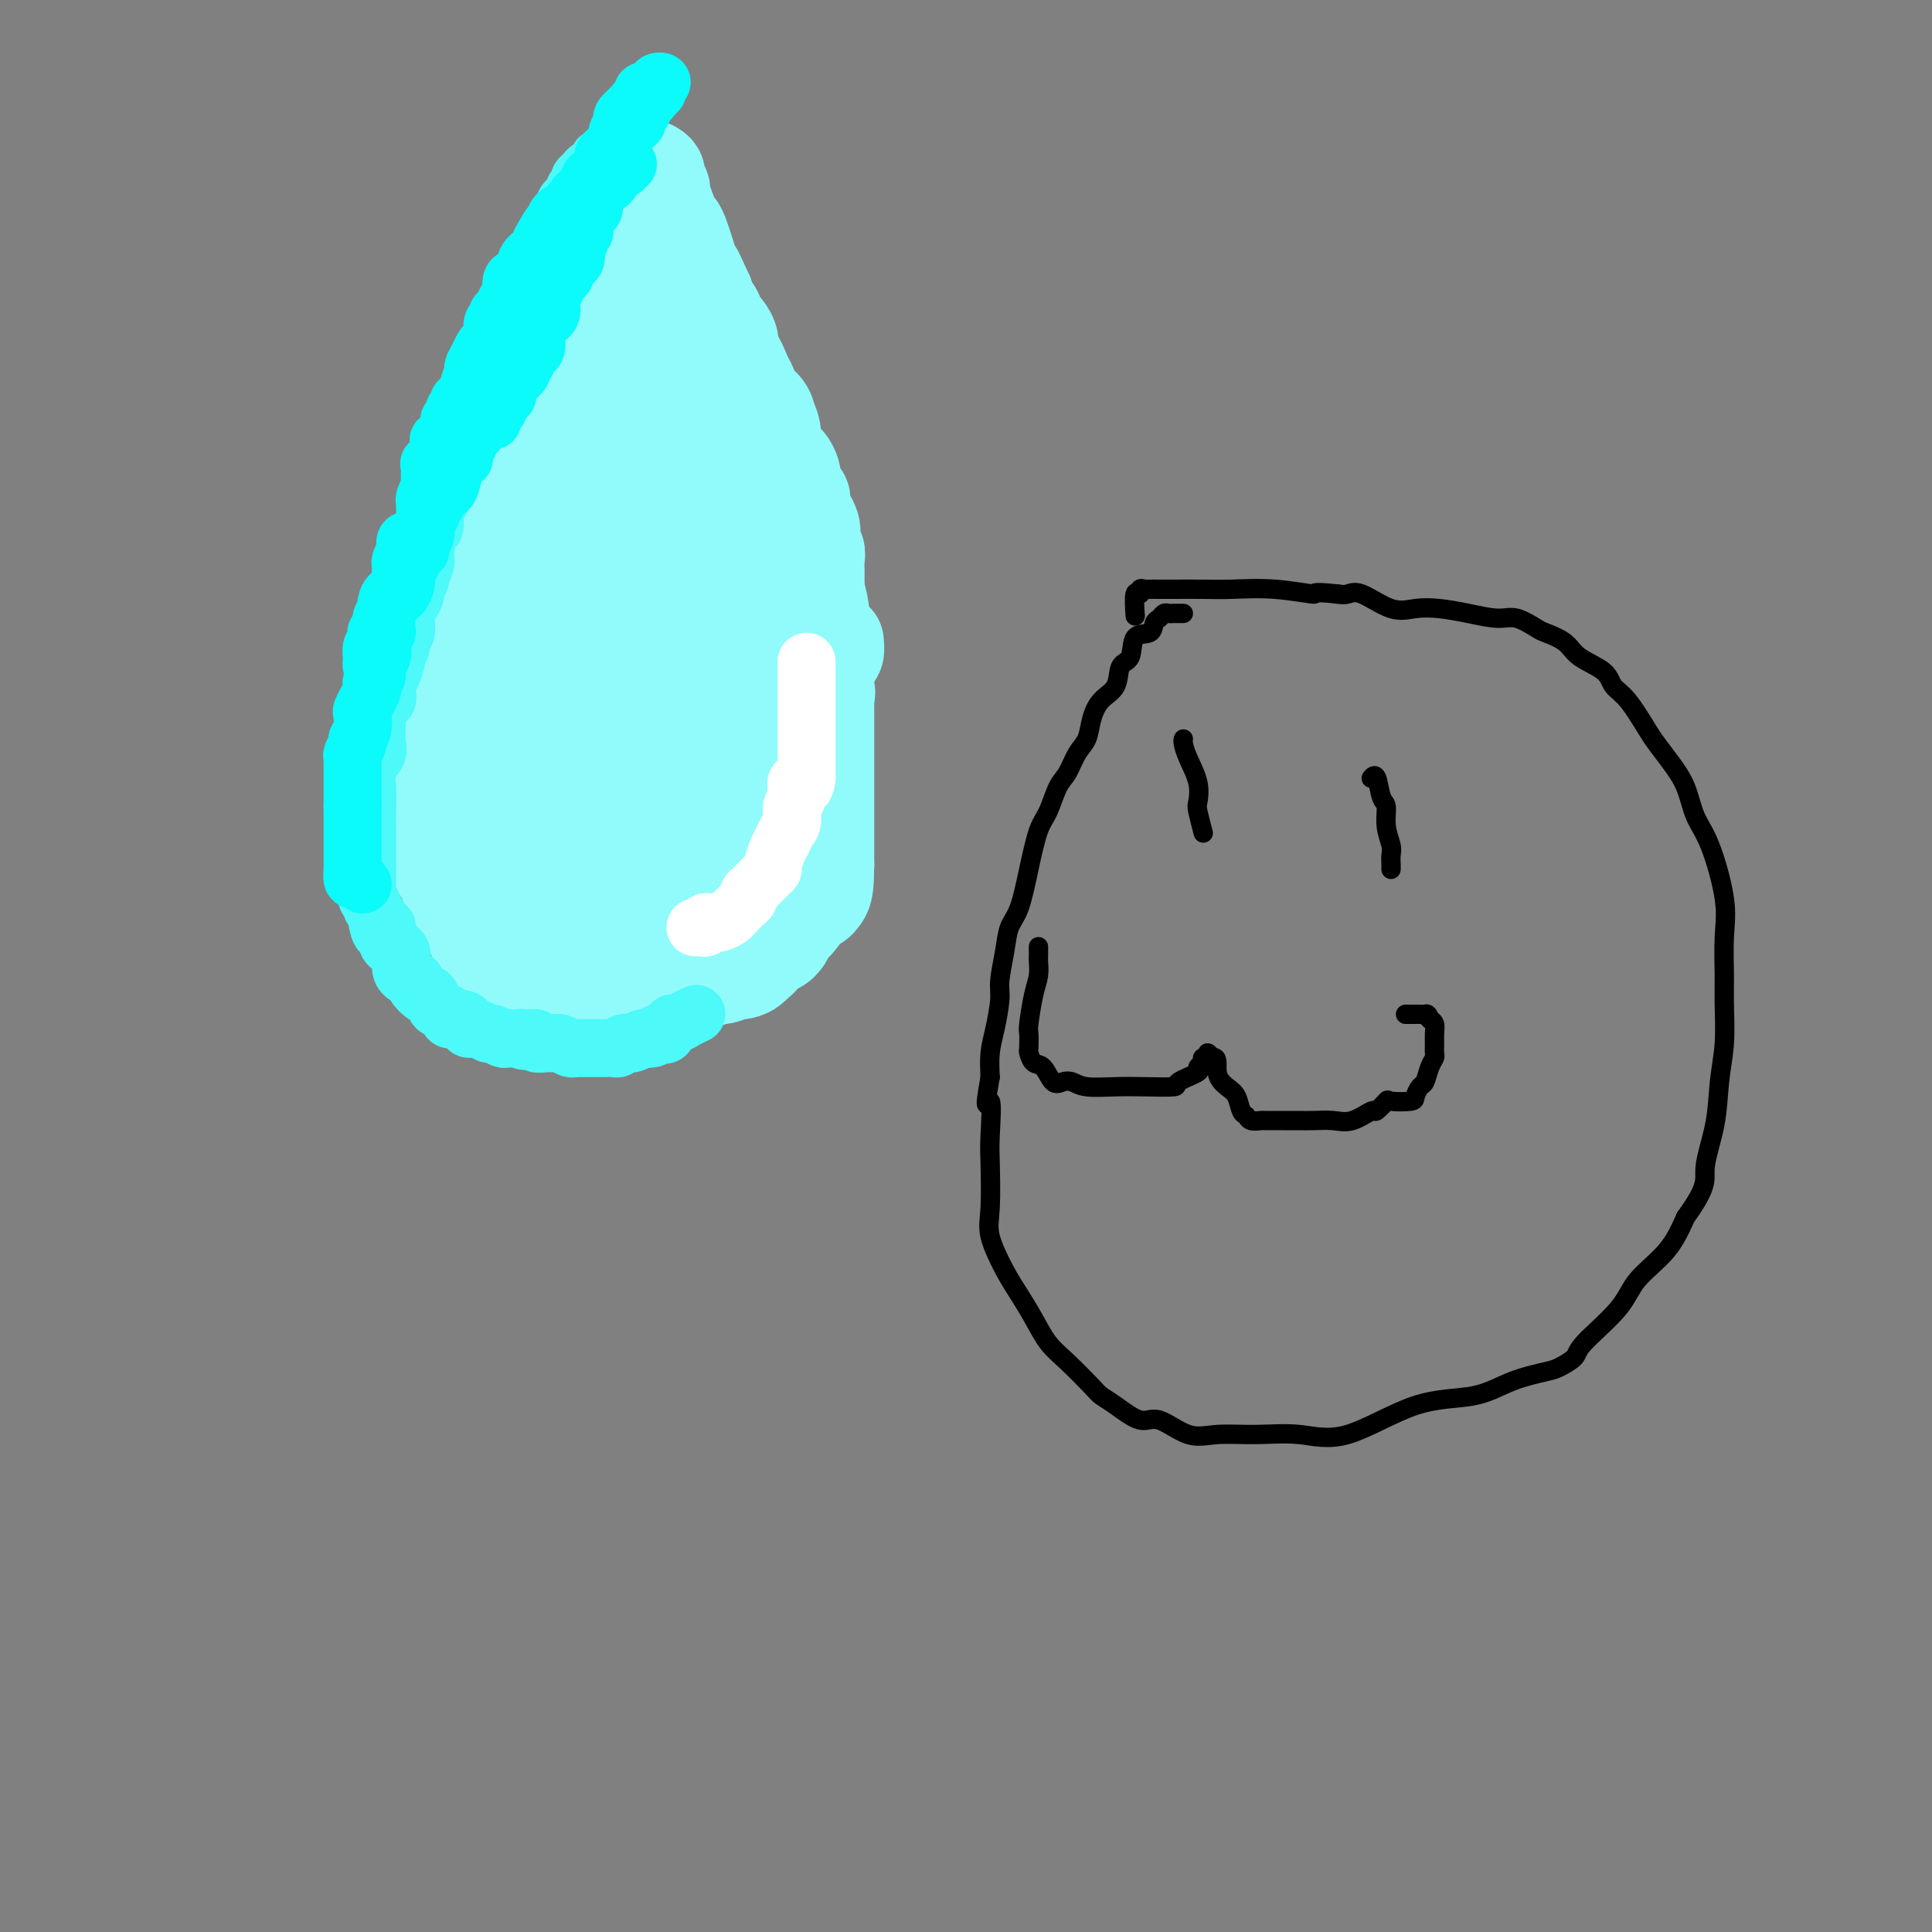 <svg viewBox='0 0 400 400' version='1.1' xmlns='http://www.w3.org/2000/svg' xmlns:xlink='http://www.w3.org/1999/xlink'><rect x="0" y="0" width="400" height="400" fill="#808080" stroke="none"/><g fill='none' stroke='#91FBFB' stroke-width='20' stroke-linecap='round' stroke-linejoin='round'><path d='M114,75c-0.193,1.285 -0.386,2.569 -1,3c-0.614,0.431 -1.650,0.007 -2,1c-0.350,0.993 -0.015,3.402 0,4c0.015,0.598 -0.291,-0.614 -1,0c-0.709,0.614 -1.819,3.053 -2,4c-0.181,0.947 0.569,0.400 0,2c-0.569,1.600 -2.458,5.346 -3,7c-0.542,1.654 0.261,1.216 0,2c-0.261,0.784 -1.587,2.791 -2,4c-0.413,1.209 0.085,1.619 0,2c-0.085,0.381 -0.754,0.734 -1,1c-0.246,0.266 -0.070,0.444 0,1c0.070,0.556 0.033,1.490 0,2c-0.033,0.510 -0.061,0.597 0,1c0.061,0.403 0.213,1.122 0,2c-0.213,0.878 -0.789,1.916 -1,3c-0.211,1.084 -0.057,2.214 0,3c0.057,0.786 0.015,1.229 0,3c-0.015,1.771 -0.004,4.872 0,6c0.004,1.128 0.001,0.284 0,1c-0.001,0.716 -0.000,2.992 0,4c0.000,1.008 0.000,0.746 0,1c-0.000,0.254 -0.000,1.022 0,2c0.000,0.978 0.000,2.165 0,3c-0.000,0.835 -0.001,1.319 0,2c0.001,0.681 0.003,1.561 0,3c-0.003,1.439 -0.011,3.437 0,5c0.011,1.563 0.041,2.690 0,4c-0.041,1.310 -0.155,2.803 0,4c0.155,1.197 0.577,2.099 1,3'/><path d='M102,158c0.115,8.752 0.402,4.133 1,3c0.598,-1.133 1.507,1.218 2,3c0.493,1.782 0.571,2.993 1,4c0.429,1.007 1.207,1.811 2,3c0.793,1.189 1.599,2.763 2,4c0.401,1.237 0.398,2.137 1,3c0.602,0.863 1.811,1.689 3,3c1.189,1.311 2.360,3.106 3,4c0.640,0.894 0.749,0.889 1,1c0.251,0.111 0.646,0.340 1,1c0.354,0.660 0.669,1.750 1,2c0.331,0.250 0.678,-0.340 1,0c0.322,0.340 0.619,1.612 1,2c0.381,0.388 0.848,-0.106 1,0c0.152,0.106 -0.010,0.812 0,1c0.010,0.188 0.191,-0.143 1,0c0.809,0.143 2.247,0.760 3,1c0.753,0.240 0.821,0.103 1,0c0.179,-0.103 0.470,-0.171 1,0c0.530,0.171 1.298,0.581 2,1c0.702,0.419 1.339,0.848 2,1c0.661,0.152 1.347,0.027 2,0c0.653,-0.027 1.272,0.045 2,0c0.728,-0.045 1.565,-0.208 2,0c0.435,0.208 0.469,0.788 1,1c0.531,0.212 1.559,0.057 2,0c0.441,-0.057 0.293,-0.015 1,0c0.707,0.015 2.267,0.004 3,0c0.733,-0.004 0.638,-0.001 1,0c0.362,0.001 1.181,0.001 2,0'/><path d='M149,196c4.384,0.766 2.343,0.180 2,0c-0.343,-0.180 1.012,0.046 2,0c0.988,-0.046 1.610,-0.364 2,-1c0.390,-0.636 0.549,-1.590 1,-2c0.451,-0.410 1.196,-0.276 2,-1c0.804,-0.724 1.669,-2.306 2,-3c0.331,-0.694 0.130,-0.499 0,-1c-0.130,-0.501 -0.189,-1.699 0,-2c0.189,-0.301 0.625,0.297 1,0c0.375,-0.297 0.688,-1.487 1,-2c0.312,-0.513 0.623,-0.350 1,-1c0.377,-0.650 0.819,-2.113 1,-3c0.181,-0.887 0.100,-1.199 0,-2c-0.100,-0.801 -0.220,-2.091 0,-3c0.220,-0.909 0.781,-1.439 1,-2c0.219,-0.561 0.096,-1.155 0,-2c-0.096,-0.845 -0.166,-1.941 0,-3c0.166,-1.059 0.566,-2.081 1,-3c0.434,-0.919 0.901,-1.735 1,-3c0.099,-1.265 -0.170,-2.978 0,-4c0.170,-1.022 0.777,-1.354 1,-2c0.223,-0.646 0.060,-1.605 0,-3c-0.060,-1.395 -0.017,-3.227 0,-4c0.017,-0.773 0.008,-0.487 0,-1c-0.008,-0.513 -0.016,-1.826 0,-3c0.016,-1.174 0.057,-2.211 0,-3c-0.057,-0.789 -0.211,-1.330 0,-2c0.211,-0.670 0.789,-1.468 1,-2c0.211,-0.532 0.057,-0.797 0,-1c-0.057,-0.203 -0.016,-0.344 0,-1c0.016,-0.656 0.008,-1.828 0,-3'/><path d='M169,133c0.773,-7.581 0.207,-3.033 0,-2c-0.207,1.033 -0.055,-1.448 0,-3c0.055,-1.552 0.015,-2.173 0,-3c-0.015,-0.827 -0.003,-1.860 0,-3c0.003,-1.140 -0.004,-2.388 0,-3c0.004,-0.612 0.017,-0.588 0,-1c-0.017,-0.412 -0.065,-1.259 0,-2c0.065,-0.741 0.244,-1.378 0,-2c-0.244,-0.622 -0.910,-1.231 -1,-2c-0.090,-0.769 0.396,-1.697 0,-3c-0.396,-1.303 -1.674,-2.982 -2,-4c-0.326,-1.018 0.302,-1.376 0,-2c-0.302,-0.624 -1.533,-1.513 -2,-2c-0.467,-0.487 -0.171,-0.572 0,-1c0.171,-0.428 0.218,-1.198 0,-2c-0.218,-0.802 -0.702,-1.636 -1,-2c-0.298,-0.364 -0.411,-0.258 -1,-1c-0.589,-0.742 -1.653,-2.332 -2,-3c-0.347,-0.668 0.024,-0.413 0,-1c-0.024,-0.587 -0.444,-2.015 -1,-3c-0.556,-0.985 -1.250,-1.525 -2,-3c-0.750,-1.475 -1.557,-3.885 -2,-5c-0.443,-1.115 -0.523,-0.937 -1,-2c-0.477,-1.063 -1.352,-3.368 -2,-4c-0.648,-0.632 -1.071,0.409 -1,0c0.071,-0.409 0.635,-2.267 0,-4c-0.635,-1.733 -2.469,-3.341 -3,-4c-0.531,-0.659 0.242,-0.370 0,-1c-0.242,-0.630 -1.498,-2.180 -2,-3c-0.502,-0.820 -0.251,-0.910 0,-1'/><path d='M146,61c-3.582,-7.780 -1.537,-3.229 -1,-2c0.537,1.229 -0.433,-0.865 -1,-2c-0.567,-1.135 -0.729,-1.310 -1,-2c-0.271,-0.690 -0.650,-1.893 -1,-3c-0.350,-1.107 -0.672,-2.116 -1,-3c-0.328,-0.884 -0.661,-1.641 -1,-2c-0.339,-0.359 -0.683,-0.319 -1,-1c-0.317,-0.681 -0.606,-2.084 -1,-3c-0.394,-0.916 -0.894,-1.345 -1,-2c-0.106,-0.655 0.183,-1.534 0,-2c-0.183,-0.466 -0.836,-0.517 -1,-1c-0.164,-0.483 0.162,-1.397 0,-2c-0.162,-0.603 -0.812,-0.895 -1,-1c-0.188,-0.105 0.086,-0.022 0,0c-0.086,0.022 -0.534,-0.015 -1,0c-0.466,0.015 -0.951,0.083 -1,0c-0.049,-0.083 0.339,-0.317 0,0c-0.339,0.317 -1.403,1.186 -2,2c-0.597,0.814 -0.726,1.572 -1,2c-0.274,0.428 -0.692,0.527 -1,1c-0.308,0.473 -0.506,1.320 -1,2c-0.494,0.680 -1.284,1.194 -2,2c-0.716,0.806 -1.358,1.903 -2,3'/><path d='M124,47c-1.515,2.131 -0.801,1.459 -1,2c-0.199,0.541 -1.310,2.295 -2,3c-0.690,0.705 -0.959,0.360 -1,1c-0.041,0.640 0.148,2.263 0,3c-0.148,0.737 -0.631,0.586 -1,1c-0.369,0.414 -0.625,1.391 -1,2c-0.375,0.609 -0.871,0.849 -1,1c-0.129,0.151 0.107,0.213 0,1c-0.107,0.787 -0.557,2.300 -1,3c-0.443,0.700 -0.878,0.588 -1,2c-0.122,1.412 0.070,4.346 0,6c-0.070,1.654 -0.402,2.026 -1,3c-0.598,0.974 -1.464,2.550 -2,4c-0.536,1.450 -0.744,2.775 -1,4c-0.256,1.225 -0.562,2.351 -1,4c-0.438,1.649 -1.010,3.820 -1,5c0.010,1.180 0.602,1.368 0,2c-0.602,0.632 -2.399,1.709 -3,3c-0.601,1.291 -0.006,2.795 0,4c0.006,1.205 -0.576,2.112 -1,3c-0.424,0.888 -0.688,1.756 -1,3c-0.312,1.244 -0.670,2.863 -1,4c-0.330,1.137 -0.631,1.791 -1,3c-0.369,1.209 -0.805,2.972 -1,4c-0.195,1.028 -0.147,1.322 0,2c0.147,0.678 0.393,1.739 0,3c-0.393,1.261 -1.426,2.722 -2,4c-0.574,1.278 -0.690,2.374 -1,3c-0.310,0.626 -0.814,0.784 -1,2c-0.186,1.216 -0.053,3.490 0,5c0.053,1.510 0.027,2.255 0,3'/><path d='M97,140c-1.392,7.263 -0.373,3.920 0,3c0.373,-0.920 0.100,0.583 0,2c-0.100,1.417 -0.026,2.749 0,4c0.026,1.251 0.006,2.420 0,3c-0.006,0.580 0.004,0.570 0,1c-0.004,0.430 -0.022,1.298 0,2c0.022,0.702 0.083,1.238 0,2c-0.083,0.762 -0.310,1.751 0,3c0.310,1.249 1.157,2.756 2,4c0.843,1.244 1.682,2.223 2,3c0.318,0.777 0.116,1.352 0,2c-0.116,0.648 -0.148,1.370 0,2c0.148,0.630 0.474,1.167 1,2c0.526,0.833 1.253,1.962 2,3c0.747,1.038 1.515,1.984 2,3c0.485,1.016 0.689,2.103 1,3c0.311,0.897 0.730,1.603 1,2c0.270,0.397 0.391,0.484 1,1c0.609,0.516 1.706,1.463 2,2c0.294,0.537 -0.216,0.666 0,1c0.216,0.334 1.156,0.874 2,1c0.844,0.126 1.591,-0.162 2,0c0.409,0.162 0.480,0.776 1,1c0.520,0.224 1.489,0.060 2,0c0.511,-0.060 0.564,-0.016 1,0c0.436,0.016 1.254,0.004 2,0c0.746,-0.004 1.418,-0.001 2,0c0.582,0.001 1.074,0.000 2,0c0.926,-0.000 2.288,-0.000 3,0c0.712,0.000 0.775,0.000 1,0c0.225,-0.000 0.613,-0.000 1,0'/><path d='M130,190c3.031,-0.072 2.107,-0.751 2,-1c-0.107,-0.249 0.601,-0.067 1,0c0.399,0.067 0.487,0.018 1,0c0.513,-0.018 1.451,-0.005 2,0c0.549,0.005 0.710,0.002 1,0c0.290,-0.002 0.708,-0.005 1,0c0.292,0.005 0.458,0.016 1,0c0.542,-0.016 1.460,-0.060 2,0c0.540,0.060 0.703,0.222 1,0c0.297,-0.222 0.727,-0.829 1,-1c0.273,-0.171 0.389,0.095 1,0c0.611,-0.095 1.717,-0.551 2,-1c0.283,-0.449 -0.256,-0.889 0,-1c0.256,-0.111 1.308,0.109 2,0c0.692,-0.109 1.023,-0.548 1,-1c-0.023,-0.452 -0.401,-0.918 0,-1c0.401,-0.082 1.581,0.218 2,0c0.419,-0.218 0.077,-0.955 0,-1c-0.077,-0.045 0.112,0.602 1,0c0.888,-0.602 2.475,-2.452 3,-3c0.525,-0.548 -0.010,0.205 0,0c0.010,-0.205 0.567,-1.367 1,-2c0.433,-0.633 0.741,-0.737 1,-1c0.259,-0.263 0.468,-0.686 1,-1c0.532,-0.314 1.386,-0.521 2,-1c0.614,-0.479 0.989,-1.232 1,-2c0.011,-0.768 -0.343,-1.553 0,-2c0.343,-0.447 1.384,-0.556 2,-1c0.616,-0.444 0.808,-1.222 1,-2'/><path d='M164,168c2.797,-3.191 0.791,-1.669 0,-1c-0.791,0.669 -0.366,0.484 0,0c0.366,-0.484 0.671,-1.268 1,-2c0.329,-0.732 0.680,-1.411 1,-2c0.320,-0.589 0.608,-1.089 1,-2c0.392,-0.911 0.888,-2.234 1,-3c0.112,-0.766 -0.158,-0.976 0,-2c0.158,-1.024 0.746,-2.861 1,-4c0.254,-1.139 0.173,-1.580 0,-2c-0.173,-0.420 -0.439,-0.818 0,-2c0.439,-1.182 1.582,-3.146 2,-4c0.418,-0.854 0.111,-0.596 0,-1c-0.111,-0.404 -0.027,-1.471 0,-2c0.027,-0.529 -0.003,-0.522 0,-1c0.003,-0.478 0.039,-1.442 0,-2c-0.039,-0.558 -0.154,-0.710 0,-1c0.154,-0.290 0.577,-0.717 1,-1c0.423,-0.283 0.845,-0.422 1,-1c0.155,-0.578 0.044,-1.594 0,-2c-0.044,-0.406 -0.022,-0.203 0,0'/></g>
<g fill='none' stroke='#91FBFB' stroke-width='28' stroke-linecap='round' stroke-linejoin='round'><path d='M135,62c-0.424,0.332 -0.848,0.665 -1,1c-0.152,0.335 -0.031,0.673 0,1c0.031,0.327 -0.027,0.644 0,2c0.027,1.356 0.139,3.752 0,6c-0.139,2.248 -0.529,4.349 -1,6c-0.471,1.651 -1.022,2.852 -2,5c-0.978,2.148 -2.384,5.242 -3,8c-0.616,2.758 -0.444,5.179 -1,8c-0.556,2.821 -1.840,6.042 -3,9c-1.160,2.958 -2.195,5.652 -3,9c-0.805,3.348 -1.381,7.351 -2,10c-0.619,2.649 -1.280,3.943 -2,6c-0.720,2.057 -1.498,4.877 -2,7c-0.502,2.123 -0.727,3.550 -1,5c-0.273,1.450 -0.595,2.923 -1,4c-0.405,1.077 -0.893,1.759 -1,3c-0.107,1.241 0.168,3.043 0,4c-0.168,0.957 -0.777,1.071 -1,2c-0.223,0.929 -0.060,2.673 0,4c0.060,1.327 0.016,2.236 0,3c-0.016,0.764 -0.005,1.382 0,2c0.005,0.618 0.004,1.237 0,2c-0.004,0.763 -0.009,1.671 0,2c0.009,0.329 0.033,0.078 0,0c-0.033,-0.078 -0.124,0.018 0,0c0.124,-0.018 0.464,-0.148 1,0c0.536,0.148 1.268,0.574 2,1'/><path d='M114,172c0.658,0.463 0.804,0.120 1,0c0.196,-0.120 0.443,-0.017 1,0c0.557,0.017 1.424,-0.051 2,0c0.576,0.051 0.861,0.221 2,0c1.139,-0.221 3.133,-0.833 4,-1c0.867,-0.167 0.606,0.110 1,0c0.394,-0.110 1.442,-0.606 2,-1c0.558,-0.394 0.627,-0.687 1,-1c0.373,-0.313 1.052,-0.647 2,-1c0.948,-0.353 2.167,-0.726 3,-1c0.833,-0.274 1.280,-0.450 2,-1c0.720,-0.550 1.714,-1.474 2,-2c0.286,-0.526 -0.135,-0.654 0,-1c0.135,-0.346 0.825,-0.909 1,-1c0.175,-0.091 -0.164,0.290 0,0c0.164,-0.290 0.833,-1.250 1,-2c0.167,-0.750 -0.167,-1.289 0,-2c0.167,-0.711 0.833,-1.594 1,-3c0.167,-1.406 -0.167,-3.335 0,-5c0.167,-1.665 0.834,-3.068 1,-4c0.166,-0.932 -0.169,-1.394 0,-3c0.169,-1.606 0.841,-4.355 1,-6c0.159,-1.645 -0.197,-2.187 0,-3c0.197,-0.813 0.945,-1.896 1,-3c0.055,-1.104 -0.584,-2.229 0,-3c0.584,-0.771 2.390,-1.189 3,-2c0.610,-0.811 0.022,-2.016 0,-3c-0.022,-0.984 0.520,-1.748 1,-3c0.480,-1.252 0.899,-2.991 1,-4c0.101,-1.009 -0.114,-1.288 0,-2c0.114,-0.712 0.557,-1.856 1,-3'/><path d='M149,111c2.333,-9.357 2.166,-6.251 2,-6c-0.166,0.251 -0.331,-2.354 0,-5c0.331,-2.646 1.160,-5.333 2,-7c0.840,-1.667 1.693,-2.314 2,-3c0.307,-0.686 0.068,-1.413 0,-2c-0.068,-0.587 0.034,-1.036 0,-1c-0.034,0.036 -0.205,0.558 0,1c0.205,0.442 0.787,0.805 1,2c0.213,1.195 0.057,3.223 0,5c-0.057,1.777 -0.015,3.304 0,5c0.015,1.696 0.004,3.561 0,5c-0.004,1.439 -0.001,2.451 0,4c0.001,1.549 0.000,3.635 0,6c-0.000,2.365 -0.000,5.007 0,7c0.000,1.993 0.000,3.335 0,5c-0.000,1.665 -0.000,3.651 0,5c0.000,1.349 0.000,2.060 0,3c-0.000,0.940 -0.000,2.111 0,3c0.000,0.889 0.000,1.498 0,2c-0.000,0.502 -0.000,0.896 0,2c0.000,1.104 0.000,2.917 0,4c-0.000,1.083 -0.000,1.435 0,2c0.000,0.565 0.000,1.345 0,2c-0.000,0.655 -0.000,1.187 0,2c0.000,0.813 0.000,1.906 0,3'/><path d='M156,155c0.155,10.887 0.043,4.104 0,2c-0.043,-2.104 -0.019,0.469 0,2c0.019,1.531 0.031,2.019 0,3c-0.031,0.981 -0.106,2.456 0,3c0.106,0.544 0.394,0.156 0,1c-0.394,0.844 -1.468,2.920 -2,4c-0.532,1.080 -0.521,1.165 -1,2c-0.479,0.835 -1.448,2.420 -2,3c-0.552,0.580 -0.687,0.156 -1,0c-0.313,-0.156 -0.804,-0.045 -1,0c-0.196,0.045 -0.098,0.022 0,0'/><path d='M161,107c-0.233,0.522 -0.466,1.044 0,2c0.466,0.956 1.631,2.345 2,3c0.369,0.655 -0.059,0.576 0,2c0.059,1.424 0.603,4.350 1,6c0.397,1.650 0.646,2.025 1,3c0.354,0.975 0.813,2.552 1,4c0.187,1.448 0.103,2.767 0,4c-0.103,1.233 -0.224,2.380 0,3c0.224,0.620 0.792,0.715 1,2c0.208,1.285 0.056,3.761 0,5c-0.056,1.239 -0.015,1.240 0,2c0.015,0.760 0.004,2.281 0,3c-0.004,0.719 -0.001,0.638 0,1c0.001,0.362 0.000,1.166 0,2c-0.000,0.834 -0.000,1.696 0,3c0.000,1.304 0.000,3.048 0,4c-0.000,0.952 -0.000,1.111 0,2c0.000,0.889 0.000,2.507 0,3c-0.000,0.493 -0.000,-0.140 0,1c0.000,1.140 0.000,4.053 0,5c-0.000,0.947 -0.000,-0.074 0,0c0.000,0.074 0.000,1.241 0,2c-0.000,0.759 -0.000,1.109 0,2c0.000,0.891 0.000,2.321 0,3c-0.000,0.679 -0.000,0.606 0,1c0.000,0.394 0.000,1.255 0,2c-0.000,0.745 -0.000,1.372 0,2'/><path d='M167,179c-0.083,8.238 -0.790,2.834 -1,1c-0.210,-1.834 0.077,-0.097 0,1c-0.077,1.097 -0.517,1.555 -1,2c-0.483,0.445 -1.008,0.877 -1,1c0.008,0.123 0.549,-0.063 0,1c-0.549,1.063 -2.189,3.374 -3,4c-0.811,0.626 -0.795,-0.432 -1,0c-0.205,0.432 -0.632,2.353 -1,3c-0.368,0.647 -0.675,0.020 -1,0c-0.325,-0.020 -0.666,0.568 -1,1c-0.334,0.432 -0.662,0.708 -1,1c-0.338,0.292 -0.686,0.600 -1,1c-0.314,0.400 -0.595,0.891 -1,1c-0.405,0.109 -0.935,-0.163 -1,0c-0.065,0.163 0.334,0.762 0,1c-0.334,0.238 -1.403,0.117 -2,0c-0.597,-0.117 -0.724,-0.228 -1,0c-0.276,0.228 -0.700,0.797 -1,1c-0.300,0.203 -0.474,0.040 -1,0c-0.526,-0.040 -1.402,0.042 -2,0c-0.598,-0.042 -0.916,-0.207 -1,0c-0.084,0.207 0.067,0.787 0,1c-0.067,0.213 -0.350,0.061 -1,0c-0.650,-0.061 -1.666,-0.030 -2,0c-0.334,0.030 0.013,0.061 0,0c-0.013,-0.061 -0.385,-0.212 -1,0c-0.615,0.212 -1.473,0.788 -2,1c-0.527,0.212 -0.722,0.061 -1,0c-0.278,-0.061 -0.639,-0.030 -1,0'/><path d='M137,200c-2.974,1.072 -1.910,1.751 -2,2c-0.090,0.249 -1.333,0.067 -2,0c-0.667,-0.067 -0.757,-0.018 -1,0c-0.243,0.018 -0.639,0.005 -1,0c-0.361,-0.005 -0.689,-0.001 -1,0c-0.311,0.001 -0.607,0.000 -1,0c-0.393,-0.000 -0.883,-0.000 -1,0c-0.117,0.000 0.137,0.000 0,0c-0.137,-0.000 -0.667,-0.000 -1,0c-0.333,0.000 -0.470,0.000 -1,0c-0.530,-0.000 -1.451,-0.000 -2,0c-0.549,0.000 -0.724,0.000 -1,0c-0.276,-0.000 -0.654,-0.000 -1,0c-0.346,0.000 -0.661,0.000 -1,0c-0.339,-0.000 -0.703,-0.000 -1,0c-0.297,0.000 -0.528,0.000 -1,0c-0.472,-0.000 -1.186,-0.000 -2,0c-0.814,0.000 -1.728,0.001 -2,0c-0.272,-0.001 0.100,-0.003 0,0c-0.100,0.003 -0.670,0.012 -1,0c-0.330,-0.012 -0.418,-0.044 -1,0c-0.582,0.044 -1.657,0.166 -2,0c-0.343,-0.166 0.045,-0.619 0,-1c-0.045,-0.381 -0.522,-0.691 -1,-1'/><path d='M110,200c-4.411,0.048 -1.937,0.168 -1,0c0.937,-0.168 0.339,-0.622 0,-1c-0.339,-0.378 -0.419,-0.678 -1,-1c-0.581,-0.322 -1.662,-0.665 -2,-1c-0.338,-0.335 0.068,-0.663 0,-1c-0.068,-0.337 -0.610,-0.682 -1,-1c-0.390,-0.318 -0.626,-0.610 -1,-1c-0.374,-0.390 -0.884,-0.878 -1,-1c-0.116,-0.122 0.161,0.121 0,0c-0.161,-0.121 -0.760,-0.605 -1,-1c-0.240,-0.395 -0.119,-0.701 0,-1c0.119,-0.299 0.238,-0.591 0,-1c-0.238,-0.409 -0.832,-0.935 -1,-1c-0.168,-0.065 0.091,0.329 0,0c-0.091,-0.329 -0.531,-1.383 -1,-2c-0.469,-0.617 -0.967,-0.799 -1,-1c-0.033,-0.201 0.399,-0.421 0,-1c-0.399,-0.579 -1.628,-1.517 -2,-2c-0.372,-0.483 0.112,-0.512 0,-1c-0.112,-0.488 -0.819,-1.436 -1,-2c-0.181,-0.564 0.163,-0.744 0,-1c-0.163,-0.256 -0.832,-0.587 -1,-1c-0.168,-0.413 0.165,-0.909 0,-1c-0.165,-0.091 -0.829,0.221 -1,0c-0.171,-0.221 0.150,-0.977 0,-2c-0.150,-1.023 -0.771,-2.314 -1,-3c-0.229,-0.686 -0.065,-0.767 0,-1c0.065,-0.233 0.033,-0.616 0,-1'/><path d='M93,170c-1.409,-4.067 -0.430,-3.235 0,-3c0.430,0.235 0.311,-0.126 0,-1c-0.311,-0.874 -0.815,-2.262 -1,-3c-0.185,-0.738 -0.049,-0.828 0,-1c0.049,-0.172 0.013,-0.426 0,-1c-0.013,-0.574 -0.004,-1.467 0,-2c0.004,-0.533 0.001,-0.706 0,-1c-0.001,-0.294 -0.000,-0.708 0,-1c0.000,-0.292 0.000,-0.463 0,-1c-0.000,-0.537 -0.000,-1.440 0,-2c0.000,-0.560 0.000,-0.776 0,-1c-0.000,-0.224 -0.000,-0.455 0,-1c0.000,-0.545 0.000,-1.403 0,-2c-0.000,-0.597 -0.000,-0.933 0,-1c0.000,-0.067 0.000,0.136 0,0c-0.000,-0.136 -0.000,-0.609 0,-1c0.000,-0.391 0.000,-0.699 0,-1c-0.000,-0.301 -0.000,-0.595 0,-1c0.000,-0.405 0.000,-0.921 0,-1c-0.000,-0.079 -0.000,0.278 0,0c0.000,-0.278 0.000,-1.192 0,-2c-0.000,-0.808 -0.000,-1.510 0,-2c0.000,-0.490 0.000,-0.767 0,-1c-0.000,-0.233 -0.000,-0.423 0,-1c0.000,-0.577 0.000,-1.540 0,-2c-0.000,-0.460 -0.000,-0.417 0,-1c0.000,-0.583 0.000,-1.791 0,-3'/><path d='M92,133c-0.155,-5.882 -0.043,-2.089 0,-1c0.043,1.089 0.015,-0.528 0,-1c-0.015,-0.472 -0.018,0.200 0,0c0.018,-0.200 0.057,-1.272 0,-2c-0.057,-0.728 -0.211,-1.111 0,-2c0.211,-0.889 0.788,-2.283 1,-3c0.212,-0.717 0.060,-0.756 0,-1c-0.060,-0.244 -0.026,-0.694 0,-1c0.026,-0.306 0.044,-0.467 0,-1c-0.044,-0.533 -0.151,-1.439 0,-2c0.151,-0.561 0.561,-0.776 1,-1c0.439,-0.224 0.906,-0.458 1,-1c0.094,-0.542 -0.186,-1.392 0,-2c0.186,-0.608 0.837,-0.974 1,-1c0.163,-0.026 -0.164,0.288 0,0c0.164,-0.288 0.817,-1.179 1,-2c0.183,-0.821 -0.106,-1.570 0,-2c0.106,-0.430 0.606,-0.539 1,-1c0.394,-0.461 0.680,-1.274 1,-2c0.320,-0.726 0.673,-1.364 1,-2c0.327,-0.636 0.626,-1.269 1,-2c0.374,-0.731 0.822,-1.558 1,-2c0.178,-0.442 0.086,-0.497 0,-1c-0.086,-0.503 -0.167,-1.454 0,-2c0.167,-0.546 0.584,-0.685 1,-1c0.416,-0.315 0.833,-0.804 1,-1c0.167,-0.196 0.083,-0.098 0,0'/><path d='M104,96c1.923,-4.273 1.232,-2.457 1,-2c-0.232,0.457 -0.004,-0.445 0,-1c0.004,-0.555 -0.216,-0.763 0,-1c0.216,-0.237 0.866,-0.501 1,-1c0.134,-0.499 -0.249,-1.231 0,-2c0.249,-0.769 1.130,-1.575 2,-2c0.870,-0.425 1.730,-0.469 2,-1c0.270,-0.531 -0.049,-1.549 0,-2c0.049,-0.451 0.465,-0.334 1,-1c0.535,-0.666 1.190,-2.114 2,-3c0.810,-0.886 1.776,-1.211 2,-2c0.224,-0.789 -0.295,-2.043 0,-3c0.295,-0.957 1.404,-1.619 2,-2c0.596,-0.381 0.681,-0.483 1,-1c0.319,-0.517 0.874,-1.449 1,-2c0.126,-0.551 -0.176,-0.722 0,-1c0.176,-0.278 0.831,-0.662 1,-1c0.169,-0.338 -0.147,-0.629 0,-1c0.147,-0.371 0.756,-0.820 1,-1c0.244,-0.180 0.122,-0.090 0,0'/></g>
<g fill='none' stroke='#FFFFFF' stroke-width='12' stroke-linecap='round' stroke-linejoin='round'><path d='M167,137c0.000,0.343 0.000,0.686 0,1c0.000,0.314 0.000,0.598 0,1c0.000,0.402 0.000,0.921 0,1c0.000,0.079 0.000,-0.283 0,0c0.000,0.283 0.000,1.211 0,2c0.000,0.789 0.000,1.439 0,2c0.000,0.561 0.000,1.033 0,1c0.000,-0.033 0.000,-0.570 0,0c0.000,0.570 0.000,2.248 0,3c0.000,0.752 -0.000,0.579 0,1c0.000,0.421 0.000,1.436 0,2c0.000,0.564 0.000,0.676 0,1c0.000,0.324 0.000,0.859 0,1c0.000,0.141 0.000,-0.112 0,0c0.000,0.112 -0.000,0.590 0,1c0.000,0.410 -0.000,0.753 0,1c0.000,0.247 -0.000,0.398 0,1c0.000,0.602 -0.000,1.656 0,2c0.000,0.344 -0.000,-0.023 0,0c0.000,0.023 -0.000,0.435 0,1c0.000,0.565 0.000,1.282 0,2'/><path d='M167,161c-0.470,3.779 -1.646,1.225 -2,1c-0.354,-0.225 0.112,1.879 0,3c-0.112,1.121 -0.803,1.258 -1,2c-0.197,0.742 0.101,2.090 0,3c-0.101,0.910 -0.601,1.382 -1,2c-0.399,0.618 -0.697,1.383 -1,2c-0.303,0.617 -0.610,1.086 -1,2c-0.390,0.914 -0.864,2.272 -1,3c-0.136,0.728 0.065,0.825 0,1c-0.065,0.175 -0.395,0.428 -1,1c-0.605,0.572 -1.486,1.463 -2,2c-0.514,0.537 -0.662,0.721 -1,1c-0.338,0.279 -0.865,0.653 -1,1c-0.135,0.347 0.122,0.667 0,1c-0.122,0.333 -0.623,0.681 -1,1c-0.377,0.319 -0.630,0.611 -1,1c-0.370,0.389 -0.859,0.875 -1,1c-0.141,0.125 0.065,-0.110 0,0c-0.065,0.110 -0.400,0.564 -1,1c-0.600,0.436 -1.467,0.853 -2,1c-0.533,0.147 -0.734,0.025 -1,0c-0.266,-0.025 -0.596,0.046 -1,0c-0.404,-0.046 -0.881,-0.208 -1,0c-0.119,0.208 0.122,0.787 0,1c-0.122,0.213 -0.606,0.061 -1,0c-0.394,-0.061 -0.697,-0.030 -1,0'/></g>
<g fill='none' stroke='#4DF9F9' stroke-width='12' stroke-linecap='round' stroke-linejoin='round'><path d='M127,33c-0.341,0.004 -0.683,0.009 -1,0c-0.317,-0.009 -0.610,-0.031 -1,0c-0.390,0.031 -0.878,0.116 -1,0c-0.122,-0.116 0.121,-0.435 0,0c-0.121,0.435 -0.607,1.622 -1,2c-0.393,0.378 -0.693,-0.052 -1,0c-0.307,0.052 -0.622,0.588 -1,1c-0.378,0.412 -0.818,0.702 -1,1c-0.182,0.298 -0.104,0.605 0,1c0.104,0.395 0.234,0.879 0,1c-0.234,0.121 -0.833,-0.122 -1,0c-0.167,0.122 0.099,0.610 0,1c-0.099,0.390 -0.563,0.682 -1,1c-0.437,0.318 -0.849,0.663 -1,1c-0.151,0.337 -0.043,0.668 0,1c0.043,0.332 0.022,0.666 0,1'/><path d='M117,44c-1.775,1.669 -1.211,0.343 -1,0c0.211,-0.343 0.071,0.299 0,1c-0.071,0.701 -0.071,1.461 0,2c0.071,0.539 0.212,0.856 0,1c-0.212,0.144 -0.779,0.115 -1,0c-0.221,-0.115 -0.097,-0.316 0,0c0.097,0.316 0.165,1.149 0,2c-0.165,0.851 -0.565,1.719 -1,2c-0.435,0.281 -0.905,-0.027 -1,0c-0.095,0.027 0.185,0.388 0,1c-0.185,0.612 -0.835,1.473 -1,2c-0.165,0.527 0.154,0.718 0,1c-0.154,0.282 -0.781,0.654 -1,1c-0.219,0.346 -0.028,0.667 0,1c0.028,0.333 -0.105,0.678 0,1c0.105,0.322 0.449,0.620 0,1c-0.449,0.380 -1.692,0.841 -2,1c-0.308,0.159 0.320,0.014 0,1c-0.320,0.986 -1.588,3.103 -2,4c-0.412,0.897 0.030,0.576 0,1c-0.030,0.424 -0.534,1.594 -1,2c-0.466,0.406 -0.894,0.049 -1,1c-0.106,0.951 0.111,3.210 0,4c-0.111,0.790 -0.551,0.109 -1,0c-0.449,-0.109 -0.909,0.352 -1,1c-0.091,0.648 0.186,1.482 0,2c-0.186,0.518 -0.834,0.719 -1,1c-0.166,0.281 0.151,0.642 0,1c-0.151,0.358 -0.772,0.712 -1,1c-0.228,0.288 -0.065,0.511 0,1c0.065,0.489 0.033,1.245 0,2'/><path d='M101,83c-2.883,6.169 -2.092,2.090 -2,1c0.092,-1.090 -0.516,0.808 -1,2c-0.484,1.192 -0.846,1.679 -1,2c-0.154,0.321 -0.102,0.476 0,1c0.102,0.524 0.252,1.418 0,2c-0.252,0.582 -0.908,0.851 -1,1c-0.092,0.149 0.379,0.177 0,1c-0.379,0.823 -1.607,2.441 -2,3c-0.393,0.559 0.048,0.060 0,1c-0.048,0.940 -0.587,3.321 -1,4c-0.413,0.679 -0.702,-0.344 -1,0c-0.298,0.344 -0.605,2.054 -1,3c-0.395,0.946 -0.877,1.128 -1,2c-0.123,0.872 0.112,2.436 0,3c-0.112,0.564 -0.570,0.130 -1,1c-0.430,0.870 -0.832,3.044 -1,4c-0.168,0.956 -0.102,0.694 0,1c0.102,0.306 0.238,1.180 0,2c-0.238,0.820 -0.851,1.585 -1,2c-0.149,0.415 0.167,0.478 0,1c-0.167,0.522 -0.815,1.502 -1,2c-0.185,0.498 0.094,0.512 0,1c-0.094,0.488 -0.560,1.448 -1,2c-0.440,0.552 -0.854,0.696 -1,1c-0.146,0.304 -0.024,0.769 0,1c0.024,0.231 -0.050,0.228 0,1c0.050,0.772 0.223,2.317 0,3c-0.223,0.683 -0.843,0.503 -1,1c-0.157,0.497 0.150,1.672 0,2c-0.150,0.328 -0.757,-0.192 -1,0c-0.243,0.192 -0.121,1.096 0,2'/><path d='M82,136c-2.818,8.318 -0.363,2.613 0,1c0.363,-1.613 -1.365,0.868 -2,2c-0.635,1.132 -0.178,0.917 0,1c0.178,0.083 0.076,0.464 0,1c-0.076,0.536 -0.125,1.227 0,2c0.125,0.773 0.426,1.629 0,2c-0.426,0.371 -1.579,0.256 -2,1c-0.421,0.744 -0.111,2.348 0,3c0.111,0.652 0.022,0.351 0,1c-0.022,0.649 0.022,2.247 0,3c-0.022,0.753 -0.111,0.660 0,1c0.111,0.340 0.422,1.114 0,2c-0.422,0.886 -1.577,1.884 -2,3c-0.423,1.116 -0.113,2.349 0,4c0.113,1.651 0.030,3.721 0,5c-0.030,1.279 -0.008,1.768 0,3c0.008,1.232 0.002,3.209 0,4c-0.002,0.791 -0.001,0.397 0,1c0.001,0.603 0.000,2.203 0,3c-0.000,0.797 0.000,0.790 0,1c-0.000,0.210 -0.001,0.637 0,1c0.001,0.363 0.004,0.660 0,1c-0.004,0.340 -0.016,0.721 0,1c0.016,0.279 0.061,0.456 0,1c-0.061,0.544 -0.226,1.455 0,2c0.226,0.545 0.844,0.723 1,1c0.156,0.277 -0.150,0.651 0,1c0.150,0.349 0.757,0.671 1,1c0.243,0.329 0.121,0.664 0,1'/><path d='M78,190c0.770,5.158 1.694,2.555 2,2c0.306,-0.555 -0.008,0.940 0,2c0.008,1.060 0.336,1.685 1,2c0.664,0.315 1.665,0.321 2,1c0.335,0.679 0.006,2.032 0,3c-0.006,0.968 0.313,1.550 1,2c0.687,0.450 1.743,0.768 2,1c0.257,0.232 -0.283,0.377 0,1c0.283,0.623 1.390,1.725 2,2c0.610,0.275 0.723,-0.276 1,0c0.277,0.276 0.718,1.380 1,2c0.282,0.620 0.404,0.755 1,1c0.596,0.245 1.665,0.601 2,1c0.335,0.399 -0.064,0.842 0,1c0.064,0.158 0.590,0.032 1,0c0.410,-0.032 0.704,0.029 1,0c0.296,-0.029 0.594,-0.147 1,0c0.406,0.147 0.920,0.560 1,1c0.080,0.440 -0.273,0.906 0,1c0.273,0.094 1.172,-0.185 2,0c0.828,0.185 1.585,0.834 2,1c0.415,0.166 0.489,-0.152 1,0c0.511,0.152 1.460,0.773 2,1c0.540,0.227 0.670,0.061 1,0c0.330,-0.061 0.858,-0.016 1,0c0.142,0.016 -0.102,0.005 0,0c0.102,-0.005 0.551,-0.002 1,0'/><path d='M107,215c2.830,1.079 1.406,0.275 1,0c-0.406,-0.275 0.205,-0.021 1,0c0.795,0.021 1.772,-0.191 2,0c0.228,0.191 -0.293,0.783 0,1c0.293,0.217 1.401,0.057 2,0c0.599,-0.057 0.689,-0.012 1,0c0.311,0.012 0.843,-0.011 1,0c0.157,0.011 -0.060,0.056 0,0c0.060,-0.056 0.397,-0.211 1,0c0.603,0.211 1.471,0.789 2,1c0.529,0.211 0.719,0.057 1,0c0.281,-0.057 0.654,-0.015 1,0c0.346,0.015 0.667,0.004 1,0c0.333,-0.004 0.680,-0.001 1,0c0.320,0.001 0.614,0.000 1,0c0.386,-0.000 0.863,0.001 1,0c0.137,-0.001 -0.065,-0.004 0,0c0.065,0.004 0.399,0.015 1,0c0.601,-0.015 1.470,-0.056 2,0c0.530,0.056 0.722,0.208 1,0c0.278,-0.208 0.641,-0.777 1,-1c0.359,-0.223 0.712,-0.098 1,0c0.288,0.098 0.511,0.171 1,0c0.489,-0.171 1.245,-0.585 2,-1'/><path d='M133,215c3.914,-0.016 0.698,-0.055 0,0c-0.698,0.055 1.123,0.203 2,0c0.877,-0.203 0.812,-0.758 1,-1c0.188,-0.242 0.630,-0.173 1,0c0.370,0.173 0.667,0.449 1,0c0.333,-0.449 0.703,-1.623 1,-2c0.297,-0.377 0.523,0.043 1,0c0.477,-0.043 1.205,-0.550 2,-1c0.795,-0.450 1.656,-0.843 2,-1c0.344,-0.157 0.172,-0.079 0,0'/></g>
<g fill='none' stroke='#0BFAFA' stroke-width='12' stroke-linecap='round' stroke-linejoin='round'><path d='M130,34c-0.455,-0.114 -0.910,-0.227 -1,0c-0.090,0.227 0.187,0.795 0,1c-0.187,0.205 -0.836,0.048 -1,0c-0.164,-0.048 0.159,0.015 0,0c-0.159,-0.015 -0.798,-0.106 -1,0c-0.202,0.106 0.033,0.409 0,1c-0.033,0.591 -0.334,1.471 -1,2c-0.666,0.529 -1.698,0.705 -2,1c-0.302,0.295 0.125,0.707 0,1c-0.125,0.293 -0.803,0.468 -1,1c-0.197,0.532 0.087,1.420 0,2c-0.087,0.580 -0.545,0.852 -1,1c-0.455,0.148 -0.905,0.171 -1,1c-0.095,0.829 0.167,2.465 0,3c-0.167,0.535 -0.763,-0.030 -1,0c-0.237,0.030 -0.114,0.656 0,1c0.114,0.344 0.219,0.406 0,1c-0.219,0.594 -0.760,1.721 -1,2c-0.240,0.279 -0.177,-0.290 0,0c0.177,0.290 0.468,1.440 0,2c-0.468,0.560 -1.694,0.530 -2,1c-0.306,0.470 0.306,1.439 0,2c-0.306,0.561 -1.532,0.714 -2,1c-0.468,0.286 -0.177,0.706 0,1c0.177,0.294 0.240,0.464 0,1c-0.240,0.536 -0.783,1.439 -1,2c-0.217,0.561 -0.109,0.781 0,1'/><path d='M114,63c-1.096,2.964 -0.336,1.375 0,1c0.336,-0.375 0.248,0.464 0,1c-0.248,0.536 -0.655,0.769 -1,1c-0.345,0.231 -0.628,0.461 -1,1c-0.372,0.539 -0.835,1.387 -1,2c-0.165,0.613 -0.034,0.991 0,1c0.034,0.009 -0.030,-0.352 0,0c0.030,0.352 0.153,1.418 0,2c-0.153,0.582 -0.581,0.681 -1,1c-0.419,0.319 -0.828,0.858 -1,1c-0.172,0.142 -0.105,-0.113 0,0c0.105,0.113 0.249,0.594 0,1c-0.249,0.406 -0.890,0.739 -1,1c-0.110,0.261 0.311,0.452 0,1c-0.311,0.548 -1.354,1.455 -2,2c-0.646,0.545 -0.894,0.728 -1,1c-0.106,0.272 -0.071,0.634 0,1c0.071,0.366 0.176,0.737 0,1c-0.176,0.263 -0.635,0.418 -1,1c-0.365,0.582 -0.635,1.591 -1,2c-0.365,0.409 -0.823,0.218 -1,0c-0.177,-0.218 -0.071,-0.462 0,0c0.071,0.462 0.107,1.629 0,2c-0.107,0.371 -0.357,-0.055 -1,0c-0.643,0.055 -1.677,0.592 -2,1c-0.323,0.408 0.067,0.687 0,1c-0.067,0.313 -0.591,0.661 -1,1c-0.409,0.339 -0.705,0.670 -1,1'/><path d='M97,91c-2.570,4.586 -0.495,2.051 0,1c0.495,-1.051 -0.589,-0.618 -1,0c-0.411,0.618 -0.148,1.419 0,2c0.148,0.581 0.181,0.941 0,1c-0.181,0.059 -0.575,-0.182 -1,0c-0.425,0.182 -0.881,0.789 -1,1c-0.119,0.211 0.098,0.028 0,1c-0.098,0.972 -0.510,3.101 -1,4c-0.490,0.899 -1.059,0.570 -2,2c-0.941,1.430 -2.256,4.621 -3,6c-0.744,1.379 -0.918,0.948 -1,1c-0.082,0.052 -0.074,0.588 0,1c0.074,0.412 0.212,0.699 0,1c-0.212,0.301 -0.775,0.617 -1,1c-0.225,0.383 -0.112,0.835 0,1c0.112,0.165 0.222,0.044 0,0c-0.222,-0.044 -0.778,-0.013 -1,0c-0.222,0.013 -0.111,0.006 0,0'/><path d='M85,112c-0.415,-0.097 -0.829,-0.195 -1,0c-0.171,0.195 -0.098,0.681 0,1c0.098,0.319 0.222,0.469 0,1c-0.222,0.531 -0.790,1.441 -1,2c-0.210,0.559 -0.064,0.766 0,1c0.064,0.234 0.045,0.497 0,1c-0.045,0.503 -0.116,1.248 0,2c0.116,0.752 0.420,1.511 0,2c-0.420,0.489 -1.562,0.709 -2,1c-0.438,0.291 -0.170,0.652 0,1c0.170,0.348 0.242,0.684 0,1c-0.242,0.316 -0.797,0.613 -1,1c-0.203,0.387 -0.053,0.863 0,1c0.053,0.137 0.011,-0.066 0,0c-0.011,0.066 0.011,0.402 0,1c-0.011,0.598 -0.054,1.459 0,2c0.054,0.541 0.207,0.761 0,1c-0.207,0.239 -0.773,0.497 -1,1c-0.227,0.503 -0.113,1.252 0,2'/><path d='M79,134c-0.940,3.587 -0.290,1.554 0,1c0.290,-0.554 0.221,0.371 0,1c-0.221,0.629 -0.595,0.963 -1,1c-0.405,0.037 -0.840,-0.223 -1,0c-0.160,0.223 -0.044,0.929 0,1c0.044,0.071 0.016,-0.492 0,-1c-0.016,-0.508 -0.018,-0.962 0,-1c0.018,-0.038 0.058,0.340 0,0c-0.058,-0.340 -0.213,-1.397 0,-2c0.213,-0.603 0.793,-0.752 1,-1c0.207,-0.248 0.040,-0.595 0,-1c-0.040,-0.405 0.046,-0.869 0,-1c-0.046,-0.131 -0.222,0.072 0,0c0.222,-0.072 0.844,-0.417 1,-1c0.156,-0.583 -0.154,-1.404 0,-2c0.154,-0.596 0.772,-0.968 1,-1c0.228,-0.032 0.065,0.277 0,0c-0.065,-0.277 -0.033,-1.138 0,-2'/><path d='M80,125c0.430,-2.052 0.507,-1.184 1,-1c0.493,0.184 1.404,-0.318 2,-1c0.596,-0.682 0.877,-1.543 1,-2c0.123,-0.457 0.088,-0.508 0,-1c-0.088,-0.492 -0.230,-1.423 0,-2c0.230,-0.577 0.832,-0.798 1,-1c0.168,-0.202 -0.100,-0.383 0,-1c0.100,-0.617 0.566,-1.670 1,-2c0.434,-0.330 0.834,0.061 1,0c0.166,-0.061 0.097,-0.576 0,-1c-0.097,-0.424 -0.222,-0.758 0,-1c0.222,-0.242 0.792,-0.394 1,-1c0.208,-0.606 0.056,-1.668 0,-2c-0.056,-0.332 -0.015,0.066 0,0c0.015,-0.066 0.004,-0.595 0,-1c-0.004,-0.405 -0.002,-0.684 0,-1c0.002,-0.316 0.004,-0.667 0,-1c-0.004,-0.333 -0.015,-0.648 0,-1c0.015,-0.352 0.057,-0.741 0,-1c-0.057,-0.259 -0.211,-0.387 0,-1c0.211,-0.613 0.789,-1.709 1,-2c0.211,-0.291 0.055,0.224 0,0c-0.055,-0.224 -0.009,-1.187 0,-2c0.009,-0.813 -0.018,-1.476 0,-2c0.018,-0.524 0.082,-0.910 0,-1c-0.082,-0.090 -0.309,0.117 0,0c0.309,-0.117 1.155,-0.559 2,-1'/><path d='M91,95c0.455,-2.596 0.093,-1.086 0,-1c-0.093,0.086 0.084,-1.253 0,-2c-0.084,-0.747 -0.430,-0.900 0,-1c0.430,-0.100 1.636,-0.145 2,-1c0.364,-0.855 -0.114,-2.520 0,-3c0.114,-0.480 0.819,0.226 1,0c0.181,-0.226 -0.163,-1.384 0,-2c0.163,-0.616 0.832,-0.690 1,-1c0.168,-0.310 -0.166,-0.854 0,-1c0.166,-0.146 0.833,0.108 1,0c0.167,-0.108 -0.166,-0.577 0,-1c0.166,-0.423 0.832,-0.799 1,-1c0.168,-0.201 -0.162,-0.229 0,-1c0.162,-0.771 0.817,-2.287 1,-3c0.183,-0.713 -0.104,-0.623 0,-1c0.104,-0.377 0.601,-1.222 1,-2c0.399,-0.778 0.699,-1.490 1,-2c0.301,-0.510 0.602,-0.820 1,-1c0.398,-0.180 0.894,-0.232 1,-1c0.106,-0.768 -0.179,-2.252 0,-3c0.179,-0.748 0.823,-0.762 1,-1c0.177,-0.238 -0.112,-0.702 0,-1c0.112,-0.298 0.626,-0.431 1,-1c0.374,-0.569 0.610,-1.574 1,-2c0.390,-0.426 0.934,-0.274 1,-1c0.066,-0.726 -0.347,-2.330 0,-3c0.347,-0.670 1.454,-0.406 2,-1c0.546,-0.594 0.532,-2.044 1,-3c0.468,-0.956 1.420,-1.416 2,-2c0.580,-0.584 0.790,-1.292 1,-2'/><path d='M112,50c3.929,-7.367 3.252,-3.285 3,-2c-0.252,1.285 -0.079,-0.227 0,-1c0.079,-0.773 0.065,-0.805 0,-1c-0.065,-0.195 -0.183,-0.552 0,-1c0.183,-0.448 0.665,-0.989 1,-1c0.335,-0.011 0.523,0.506 1,0c0.477,-0.506 1.242,-2.034 2,-3c0.758,-0.966 1.509,-1.368 2,-2c0.491,-0.632 0.724,-1.493 1,-2c0.276,-0.507 0.596,-0.661 1,-1c0.404,-0.339 0.892,-0.864 1,-1c0.108,-0.136 -0.164,0.119 0,0c0.164,-0.119 0.766,-0.610 1,-1c0.234,-0.390 0.101,-0.679 0,-1c-0.101,-0.321 -0.172,-0.674 0,-1c0.172,-0.326 0.585,-0.626 1,-1c0.415,-0.374 0.833,-0.821 1,-1c0.167,-0.179 0.084,-0.089 0,0'/><path d='M128,30c0.024,-0.408 0.048,-0.817 0,-1c-0.048,-0.183 -0.166,-0.142 0,0c0.166,0.142 0.618,0.384 1,0c0.382,-0.384 0.695,-1.394 1,-2c0.305,-0.606 0.603,-0.806 1,-1c0.397,-0.194 0.894,-0.381 1,-1c0.106,-0.619 -0.178,-1.671 0,-2c0.178,-0.329 0.817,0.066 1,0c0.183,-0.066 -0.091,-0.591 0,-1c0.091,-0.409 0.546,-0.701 1,-1c0.454,-0.299 0.905,-0.606 1,-1c0.095,-0.394 -0.166,-0.877 0,-1c0.166,-0.123 0.760,0.113 1,0c0.240,-0.113 0.126,-0.577 0,-1c-0.126,-0.423 -0.265,-0.806 0,-1c0.265,-0.194 0.933,-0.198 1,0c0.067,0.198 -0.466,0.599 -1,1'/><path d='M136,18c1.055,-1.926 -0.309,-0.741 -1,0c-0.691,0.741 -0.709,1.038 -1,1c-0.291,-0.038 -0.856,-0.410 -1,0c-0.144,0.410 0.133,1.601 0,2c-0.133,0.399 -0.676,0.005 -1,0c-0.324,-0.005 -0.430,0.380 -1,1c-0.570,0.620 -1.603,1.474 -2,2c-0.397,0.526 -0.158,0.723 0,1c0.158,0.277 0.234,0.634 0,1c-0.234,0.366 -0.780,0.741 -1,1c-0.220,0.259 -0.114,0.402 0,1c0.114,0.598 0.237,1.653 0,2c-0.237,0.347 -0.834,-0.012 -1,0c-0.166,0.012 0.100,0.395 0,1c-0.100,0.605 -0.565,1.432 -1,2c-0.435,0.568 -0.838,0.877 -1,1c-0.162,0.123 -0.081,0.062 0,0'/><path d='M78,140c-0.417,0.328 -0.833,0.655 -1,1c-0.167,0.345 -0.083,0.706 0,1c0.083,0.294 0.167,0.519 0,1c-0.167,0.481 -0.585,1.218 -1,2c-0.415,0.782 -0.828,1.609 -1,2c-0.172,0.391 -0.102,0.346 0,1c0.102,0.654 0.238,2.006 0,3c-0.238,0.994 -0.848,1.628 -1,2c-0.152,0.372 0.156,0.480 0,1c-0.156,0.520 -0.774,1.453 -1,2c-0.226,0.547 -0.061,0.710 0,1c0.061,0.290 0.016,0.707 0,1c-0.016,0.293 -0.004,0.464 0,1c0.004,0.536 0.001,1.439 0,2c-0.001,0.561 -0.000,0.781 0,1c0.000,0.219 0.000,0.437 0,1c-0.000,0.563 -0.000,1.470 0,2c0.000,0.530 0.000,0.681 0,1c-0.000,0.319 -0.000,0.805 0,1c0.000,0.195 0.000,0.097 0,0'/><path d='M73,167c-0.000,-0.324 -0.000,-0.648 0,0c0.000,0.648 0.000,2.266 0,3c-0.000,0.734 -0.000,0.582 0,1c0.000,0.418 0.000,1.406 0,2c-0.000,0.594 -0.000,0.794 0,1c0.000,0.206 0.000,0.417 0,1c-0.000,0.583 -0.001,1.537 0,2c0.001,0.463 0.003,0.435 0,1c-0.003,0.565 -0.011,1.724 0,2c0.011,0.276 0.042,-0.332 0,0c-0.042,0.332 -0.155,1.605 0,2c0.155,0.395 0.580,-0.086 1,0c0.420,0.086 0.834,0.739 1,1c0.166,0.261 0.083,0.131 0,0'/></g>
<g fill='none' stroke='#000000' stroke-width='4' stroke-linecap='round' stroke-linejoin='round'><path d='M245,153c-0.053,0.204 -0.106,0.408 0,1c0.106,0.592 0.372,1.571 1,3c0.628,1.429 1.619,3.308 2,5c0.381,1.692 0.154,3.196 0,4c-0.154,0.804 -0.234,0.909 0,2c0.234,1.091 0.781,3.169 1,4c0.219,0.831 0.109,0.416 0,0'/><path d='M284,161c-0.092,0.112 -0.183,0.223 0,0c0.183,-0.223 0.641,-0.782 1,0c0.359,0.782 0.618,2.905 1,4c0.382,1.095 0.887,1.161 1,2c0.113,0.839 -0.166,2.449 0,4c0.166,1.551 0.776,3.043 1,4c0.224,0.957 0.060,1.380 0,2c-0.060,0.620 -0.016,1.436 0,2c0.016,0.564 0.005,0.875 0,1c-0.005,0.125 -0.002,0.062 0,0'/><path d='M215,196c-0.002,0.321 -0.003,0.642 0,1c0.003,0.358 0.011,0.755 0,1c-0.011,0.245 -0.042,0.340 0,1c0.042,0.660 0.155,1.886 0,3c-0.155,1.114 -0.578,2.114 -1,4c-0.422,1.886 -0.843,4.656 -1,6c-0.157,1.344 -0.050,1.261 0,2c0.050,0.739 0.044,2.300 0,3c-0.044,0.700 -0.125,0.538 0,1c0.125,0.462 0.456,1.548 1,2c0.544,0.452 1.301,0.268 2,1c0.699,0.732 1.340,2.378 2,3c0.660,0.622 1.338,0.219 2,0c0.662,-0.219 1.307,-0.254 2,0c0.693,0.254 1.436,0.798 3,1c1.564,0.202 3.951,0.061 6,0c2.049,-0.061 3.759,-0.044 6,0c2.241,0.044 5.011,0.114 6,0c0.989,-0.114 0.197,-0.413 1,-1c0.803,-0.587 3.200,-1.463 4,-2c0.800,-0.537 0.003,-0.737 0,-1c-0.003,-0.263 0.786,-0.590 1,-1c0.214,-0.410 -0.149,-0.904 0,-1c0.149,-0.096 0.809,0.205 1,0c0.191,-0.205 -0.088,-0.916 0,-1c0.088,-0.084 0.544,0.458 1,1'/><path d='M251,219c1.372,-0.410 0.802,1.563 1,3c0.198,1.437 1.165,2.336 2,3c0.835,0.664 1.538,1.092 2,2c0.462,0.908 0.685,2.296 1,3c0.315,0.704 0.724,0.725 1,1c0.276,0.275 0.419,0.806 1,1c0.581,0.194 1.600,0.052 2,0c0.400,-0.052 0.182,-0.015 1,0c0.818,0.015 2.671,0.006 4,0c1.329,-0.006 2.132,-0.010 3,0c0.868,0.010 1.800,0.033 3,0c1.200,-0.033 2.669,-0.121 4,0c1.331,0.121 2.525,0.453 4,0c1.475,-0.453 3.233,-1.690 4,-2c0.767,-0.310 0.545,0.307 1,0c0.455,-0.307 1.589,-1.540 2,-2c0.411,-0.460 0.099,-0.149 1,0c0.901,0.149 3.015,0.136 4,0c0.985,-0.136 0.842,-0.393 1,-1c0.158,-0.607 0.617,-1.562 1,-2c0.383,-0.438 0.691,-0.358 1,-1c0.309,-0.642 0.618,-2.006 1,-3c0.382,-0.994 0.835,-1.618 1,-2c0.165,-0.382 0.041,-0.522 0,-1c-0.041,-0.478 -0.001,-1.293 0,-2c0.001,-0.707 -0.038,-1.306 0,-2c0.038,-0.694 0.154,-1.484 0,-2c-0.154,-0.516 -0.577,-0.758 -1,-1'/><path d='M296,211c-0.334,-1.309 -0.667,-1.083 -1,-1c-0.333,0.083 -0.664,0.022 -1,0c-0.336,-0.022 -0.678,-0.006 -1,0c-0.322,0.006 -0.625,0.002 -1,0c-0.375,-0.002 -0.821,-0.000 -1,0c-0.179,0.000 -0.089,0.000 0,0'/><path d='M245,127c-0.333,0.002 -0.666,0.004 -1,0c-0.334,-0.004 -0.667,-0.013 -1,0c-0.333,0.013 -0.664,0.050 -1,0c-0.336,-0.050 -0.675,-0.185 -1,0c-0.325,0.185 -0.635,0.691 -1,1c-0.365,0.309 -0.784,0.423 -1,1c-0.216,0.577 -0.227,1.618 -1,2c-0.773,0.382 -2.308,0.107 -3,1c-0.692,0.893 -0.543,2.955 -1,4c-0.457,1.045 -1.522,1.074 -2,2c-0.478,0.926 -0.369,2.750 -1,4c-0.631,1.250 -2.003,1.928 -3,3c-0.997,1.072 -1.618,2.539 -2,4c-0.382,1.461 -0.525,2.916 -1,4c-0.475,1.084 -1.282,1.798 -2,3c-0.718,1.202 -1.347,2.891 -2,4c-0.653,1.109 -1.329,1.637 -2,3c-0.671,1.363 -1.335,3.560 -2,5c-0.665,1.440 -1.330,2.122 -2,4c-0.670,1.878 -1.346,4.950 -2,8c-0.654,3.050 -1.285,6.077 -2,8c-0.715,1.923 -1.515,2.740 -2,4c-0.485,1.260 -0.656,2.962 -1,5c-0.344,2.038 -0.863,4.414 -1,6c-0.137,1.586 0.108,2.384 0,4c-0.108,1.616 -0.567,4.050 -1,6c-0.433,1.950 -0.838,3.414 -1,5c-0.162,1.586 -0.081,3.293 0,5'/><path d='M205,223c-1.548,8.661 -0.417,4.813 0,5c0.417,0.187 0.121,4.408 0,7c-0.121,2.592 -0.066,3.553 0,6c0.066,2.447 0.142,6.379 0,9c-0.142,2.621 -0.503,3.930 0,6c0.503,2.070 1.868,4.901 3,7c1.132,2.099 2.030,3.465 3,5c0.970,1.535 2.013,3.237 3,5c0.987,1.763 1.918,3.587 3,5c1.082,1.413 2.316,2.415 4,4c1.684,1.585 3.817,3.752 5,5c1.183,1.248 1.417,1.575 2,2c0.583,0.425 1.514,0.947 3,2c1.486,1.053 3.528,2.636 5,3c1.472,0.364 2.375,-0.493 4,0c1.625,0.493 3.971,2.334 6,3c2.029,0.666 3.741,0.157 6,0c2.259,-0.157 5.064,0.037 8,0c2.936,-0.037 6.004,-0.307 9,0c2.996,0.307 5.919,1.189 10,0c4.081,-1.189 9.319,-4.450 14,-6c4.681,-1.550 8.806,-1.388 12,-2c3.194,-0.612 5.456,-1.998 8,-3c2.544,-1.002 5.371,-1.621 7,-2c1.629,-0.379 2.061,-0.518 3,-1c0.939,-0.482 2.386,-1.305 3,-2c0.614,-0.695 0.394,-1.261 2,-3c1.606,-1.739 5.039,-4.652 7,-7c1.961,-2.348 2.451,-4.132 4,-6c1.549,-1.868 4.157,-3.819 6,-6c1.843,-2.181 2.922,-4.590 4,-7'/><path d='M349,252c4.819,-6.634 3.866,-7.719 4,-10c0.134,-2.281 1.357,-5.758 2,-9c0.643,-3.242 0.708,-6.249 1,-9c0.292,-2.751 0.813,-5.247 1,-8c0.187,-2.753 0.042,-5.762 0,-8c-0.042,-2.238 0.021,-3.706 0,-6c-0.021,-2.294 -0.126,-5.414 0,-8c0.126,-2.586 0.484,-4.638 0,-8c-0.484,-3.362 -1.810,-8.035 -3,-11c-1.190,-2.965 -2.242,-4.222 -3,-6c-0.758,-1.778 -1.220,-4.076 -2,-6c-0.780,-1.924 -1.876,-3.473 -3,-5c-1.124,-1.527 -2.276,-3.031 -3,-4c-0.724,-0.969 -1.020,-1.403 -2,-3c-0.980,-1.597 -2.645,-4.357 -4,-6c-1.355,-1.643 -2.402,-2.171 -3,-3c-0.598,-0.829 -0.749,-1.961 -2,-3c-1.251,-1.039 -3.601,-1.985 -5,-3c-1.399,-1.015 -1.845,-2.099 -3,-3c-1.155,-0.901 -3.017,-1.617 -4,-2c-0.983,-0.383 -1.087,-0.432 -2,-1c-0.913,-0.568 -2.634,-1.656 -4,-2c-1.366,-0.344 -2.376,0.054 -4,0c-1.624,-0.054 -3.863,-0.562 -6,-1c-2.137,-0.438 -4.172,-0.807 -6,-1c-1.828,-0.193 -3.448,-0.209 -5,0c-1.552,0.209 -3.034,0.644 -5,0c-1.966,-0.644 -4.414,-2.366 -6,-3c-1.586,-0.634 -2.310,-0.181 -3,0c-0.690,0.181 -1.345,0.091 -2,0'/><path d='M277,123c-6.497,-0.713 -4.241,0.005 -5,0c-0.759,-0.005 -4.535,-0.733 -8,-1c-3.465,-0.267 -6.620,-0.072 -9,0c-2.380,0.072 -3.985,0.020 -6,0c-2.015,-0.020 -4.439,-0.007 -6,0c-1.561,0.007 -2.260,0.007 -3,0c-0.740,-0.007 -1.523,-0.020 -2,0c-0.477,0.020 -0.650,0.073 -1,0c-0.350,-0.073 -0.878,-0.271 -1,0c-0.122,0.271 0.163,1.011 0,1c-0.163,-0.011 -0.775,-0.772 -1,0c-0.225,0.772 -0.064,3.078 0,4c0.064,0.922 0.032,0.461 0,0'/></g>
</svg>